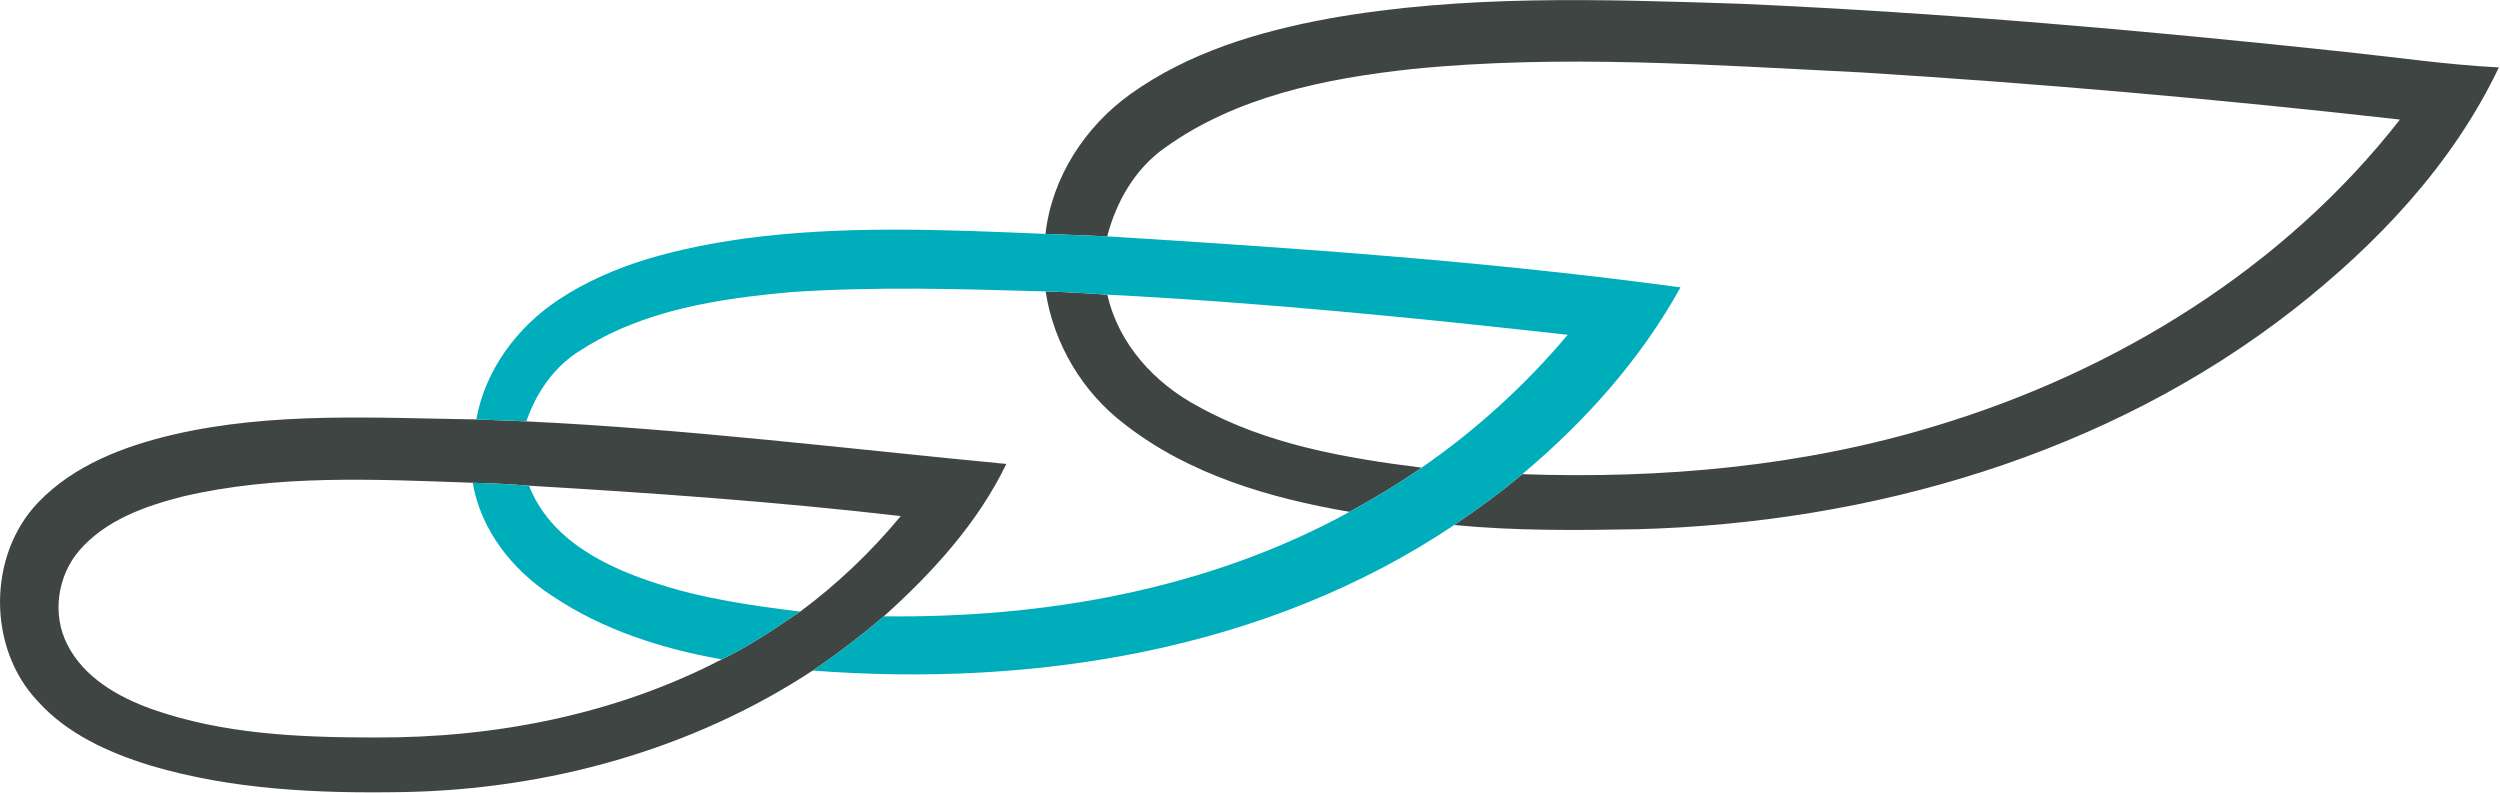 <svg version="1.2" xmlns="http://www.w3.org/2000/svg" viewBox="0 0 1539 488" width="1539" height="488"><style>.a{fill:#3f4543}.b{fill:#00adbb}</style><path fill-rule="evenodd" class="a" d="m817 11.6c83.8-15.1 169.3-12 253.9-9.3 124.8 5.5 249.2 16.4 373.3 29.7 31.4 3.3 62.5 7.9 94.1 9.5-28.4 59.7-74.8 108.6-126.3 149-114.6 89.5-260.4 131.5-404.3 135.3-37.5 0.7-75.2 1-112.5-2.6 14.4-9.7 28.5-20 41.9-31.3 85.9 3 172.9-4.7 255.4-30 110.3-33.4 213.5-96.8 284.9-188.3-110.1-12.4-220.5-22.1-331.1-29-92.2-4.5-185-11.3-277.1-2.1-53.1 5.8-108.1 16.8-152.3 48.6-18.2 12.9-29.7 33-35.3 54.4-12.7-0.6-25.4-1-38-1.5 3.9-34.8 24.4-66.2 52.6-86.3 35.6-25.4 78.3-38.2 120.8-46.1zm-173.3 167.8c12.7 0.4 25.4 1.1 38 2 6.8 30.3 29 54.5 55.9 68.8 42.1 23.4 90.3 31.7 137.5 37.7-14.2 9.9-29.1 18.8-44.3 27.2-48.9-8.4-98.7-22.9-138.4-53.9-26-19.7-43.8-49.5-48.7-81.8zm-536.8 88.1c61-14.1 124.2-10.2 186.3-9.3 10.3 0.4 20.6 0.8 30.8 1.2 98.9 4.7 197.1 16.8 295.5 26.2-17.7 36.6-45.5 66.9-75.4 93.8-14 12-28.6 23.1-43.8 33.4-74.5 48.9-163.6 73.3-252.4 74.8-52.1 0.9-105.1-1.4-155.5-16.4-25.5-7.9-51.2-19.4-69.3-39.7-30.9-32.7-30.8-89.7 0.4-122.2 22-23 53-34.7 83.4-41.8zm5 38.3c-23 5.9-47 14.5-63 33-13.6 15.7-17 39.5-7.4 58.1 10.3 20.3 31.3 32.2 51.9 39.6 44.1 15.6 91.5 17.5 137.8 17.5 73.4 0.3 147.7-14.1 213.1-48.1 17-8.1 32.7-18.9 48.3-29.4 22.9-17 43.7-36.8 61.9-58.8-76-8.8-152.4-14.2-228.8-18.7-11.6-1-23.2-1.5-34.7-1.8-59.8-2.1-120.5-5.3-179.1 8.6z"/><path class="b" d="m457.9 146.9c61.6-8.3 123.8-5.5 185.7-2.9 12.6 0.5 25.3 0.9 38 1.5 117.9 7.3 235.9 15.5 352.9 31.4-24.5 44.4-58.8 82.6-97.4 115-13.4 11.3-27.5 21.6-41.9 31.3-115.3 77.3-258.7 100-394.9 89.6 15.2-10.3 29.8-21.4 43.8-33.4 98.7 1.2 199.4-16.4 286.7-64.3 15.2-8.4 30.1-17.3 44.3-27.2 33.5-23.1 63.8-50.7 90-81.8-94.2-10.5-188.7-19.9-283.4-24.7-12.6-0.9-25.3-1.6-38-2-52.1-1.5-104.3-3.1-156.4 0.4-44.6 4-91 10.9-129.5 35.6-16.4 9.8-27.6 26.1-33.8 44-10.2-0.4-20.5-0.8-30.8-1.2 5.5-30.5 25.2-56.9 50.8-73.8 33.9-22.4 74.3-31.8 113.9-37.5zm-166.9 150.3c11.5 0.3 23.1 0.8 34.7 1.8 13 33.4 47.2 50.2 79.3 60.4 28.4 9.3 58.1 13.4 87.6 17.1-15.6 10.5-31.3 21.3-48.3 29.4-36.8-6.5-73.2-18.1-104.4-39.1-24.4-15.8-43.9-40.4-48.9-69.6z"/></svg>